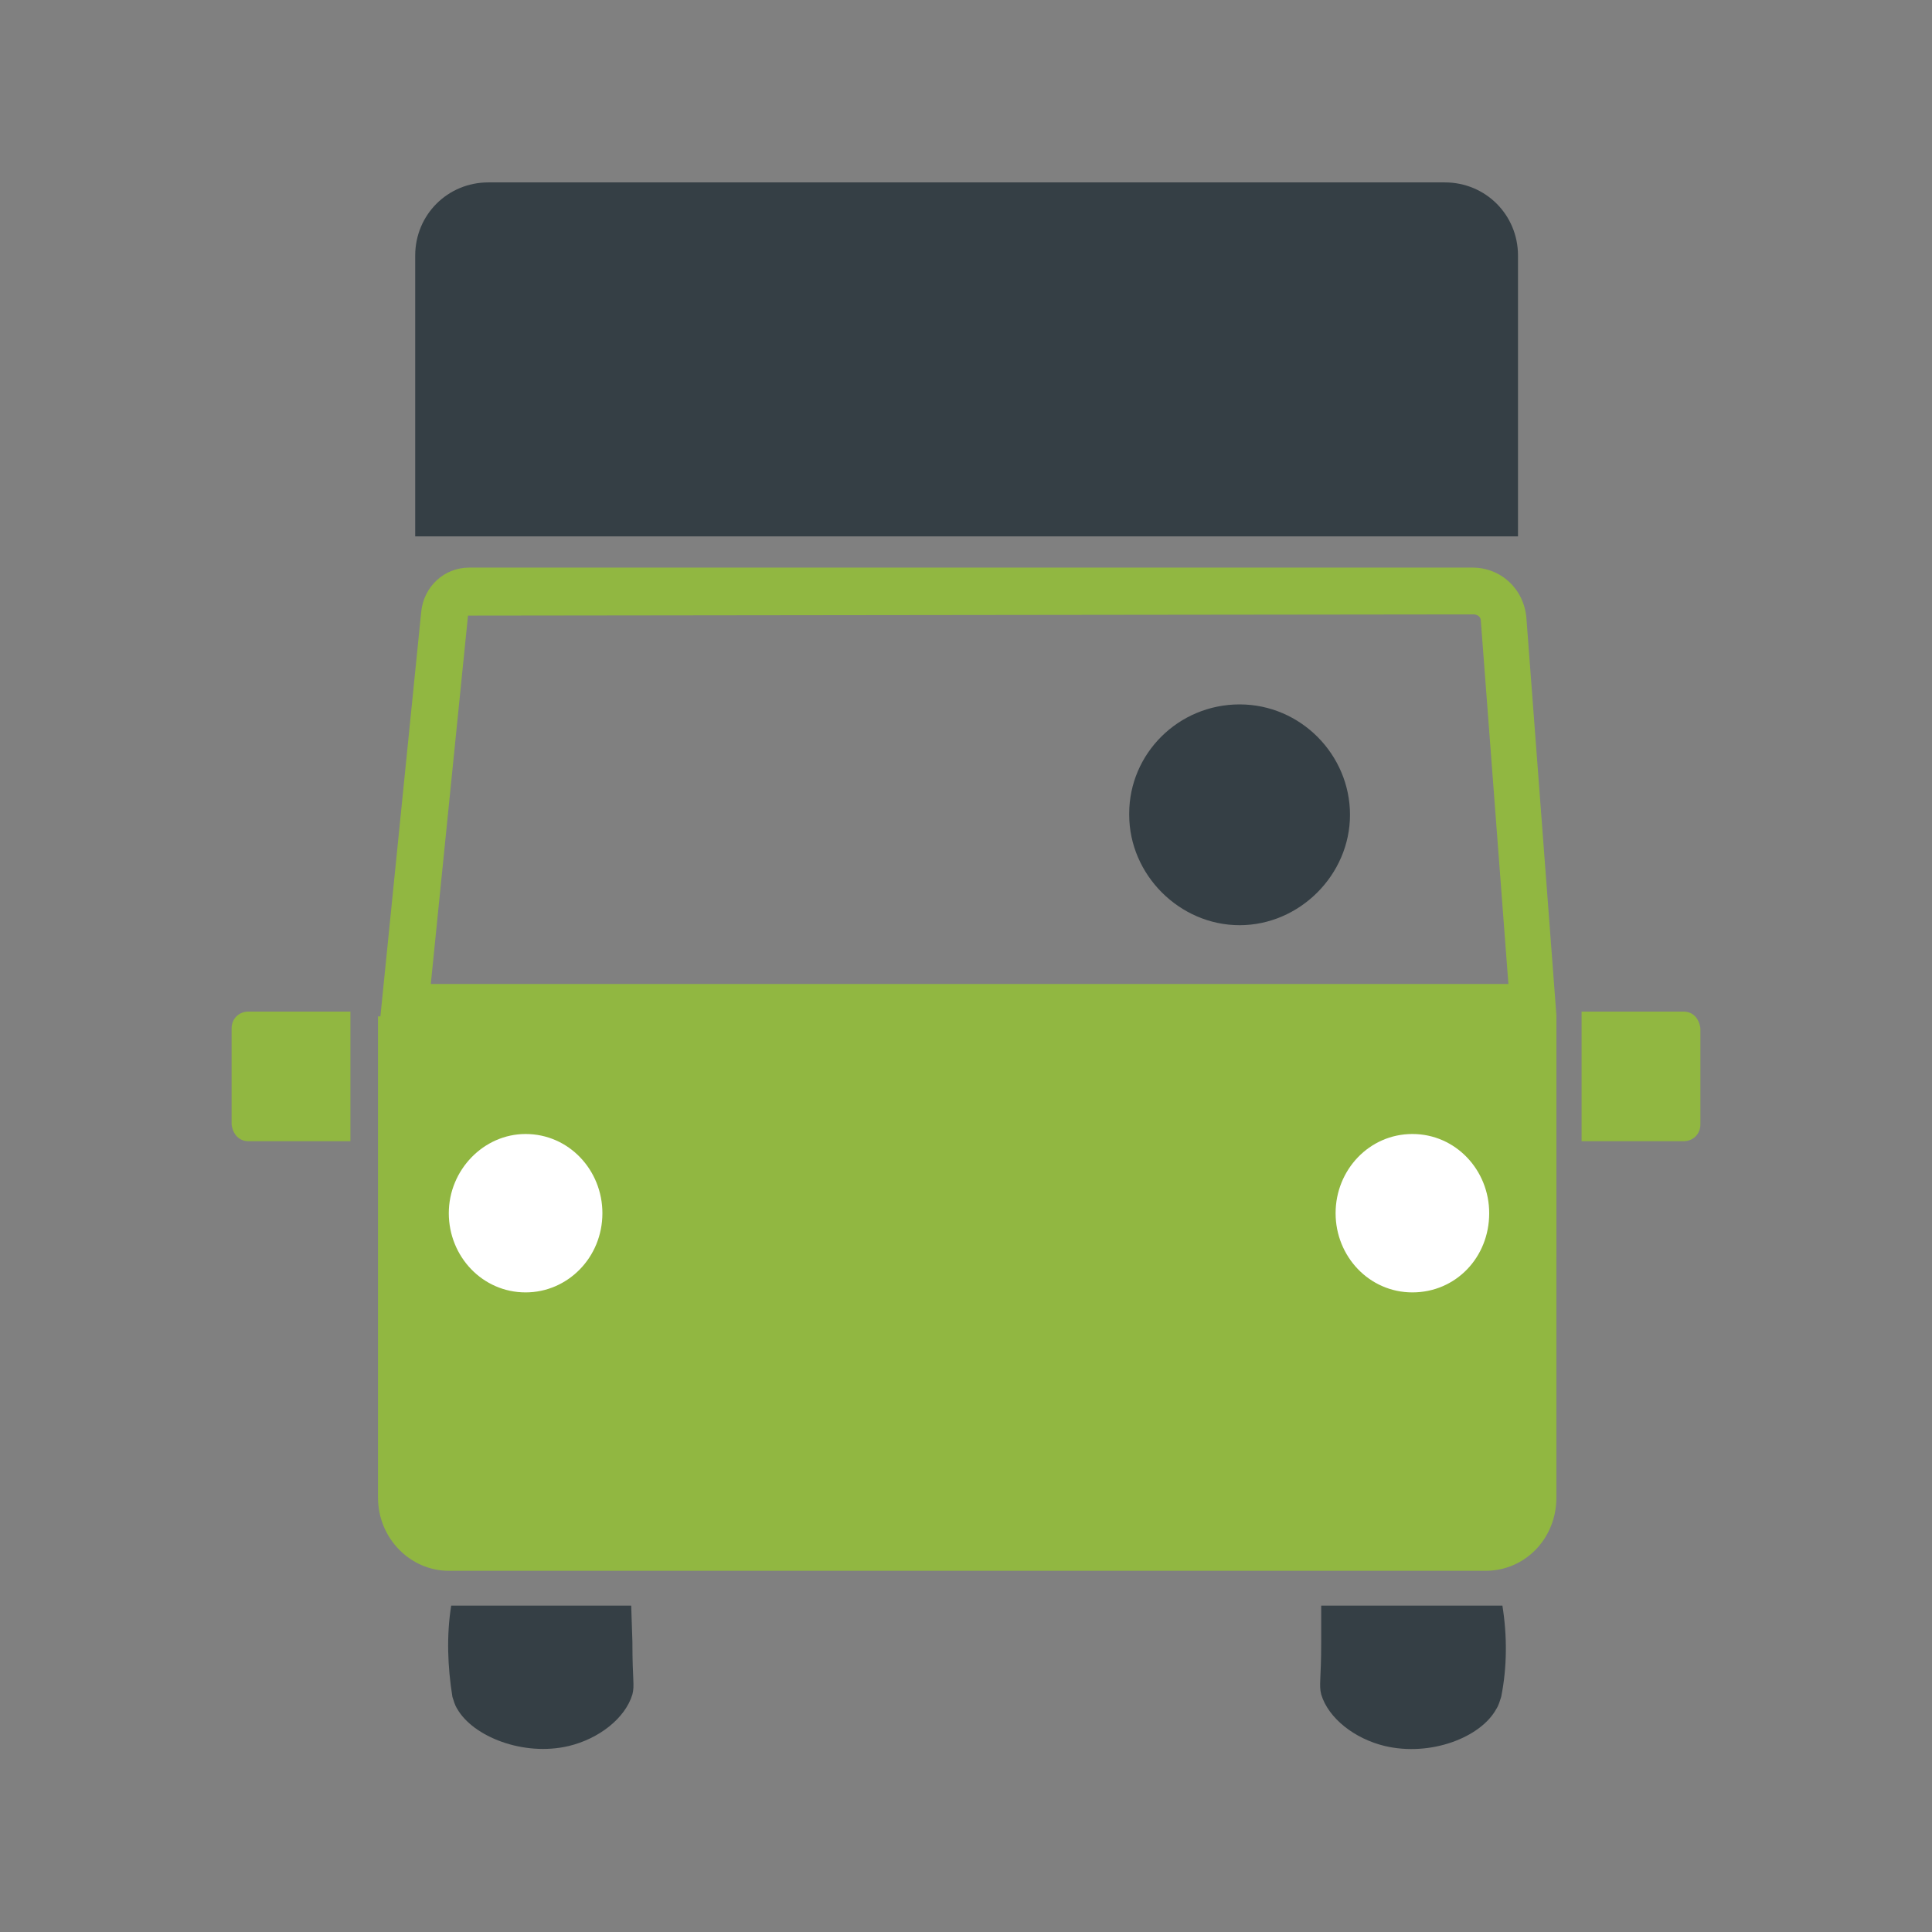 <svg xmlns="http://www.w3.org/2000/svg" xmlns:xlink="http://www.w3.org/1999/xlink" id="Livello_1" x="0px" y="0px" viewBox="0 0 161 161" style="enable-background:new 0 0 161 161;" xml:space="preserve"><rect x="0" y="0" width="161" height="161" fill="#808080" stroke="none"/><g>	<path fill="#353F45" d="M126.4,44.7H34.6V21.3c0-3.4,2.7-6.1,6.1-6.1h79.7c3.4,0,6.1,2.7,6.1,6.1V44.7z"></path>	<path id="Tracciato_54" fill="#353F45" d="M103.3,58.7c5.1,0,9.2,4.2,9.2,9.2s-4.2,9.2-9.2,9.2c-5,0-9.2-4.2-9.2-9.2c0,0,0,0,0-0.1  C94.1,62.8,98.2,58.7,103.3,58.7L103.3,58.7"></path>	<g>		<path fill="#91B741" d="M129.7,84.6l-2.5-33.1c-0.2-2.4-2.1-4.2-4.5-4.2H39.1c-2.1,0-3.8,1.6-4,3.7l-3.4,33.7h-0.2v1.5l0,0h0v38.6   c0,3.4,2.7,6.1,5.9,6.1h86.4c3.3,0,5.9-2.7,5.9-6.1V84.6H129.7z M39,51.3C39,51.3,39.1,51.2,39,51.3l83.8-0.1   c0.3,0,0.6,0.2,0.6,0.5l2.3,30.3H35.9L39,51.3z"></path>		<path id="Tracciato_52" fill="#FEFEFE" d="M131.1,113.7l-0.3-0.3L131.1,113.7"></path>		<path id="Tracciato_56" fill="#FFFFFF" d="M37.4,101.1c0,3.6,2.8,6.6,6.4,6.6c3.5,0,6.4-2.9,6.4-6.6c0-3.6-2.8-6.6-6.4-6.6   C40.3,94.5,37.4,97.5,37.4,101.1L37.4,101.1"></path>		<path id="Tracciato_57" fill="#FFFFFF" d="M111.3,101.1c0,3.6,2.8,6.6,6.4,6.6c3.6,0,6.4-2.9,6.4-6.6c0-3.6-2.8-6.6-6.4-6.6l0,0   C114.1,94.5,111.3,97.5,111.3,101.1L111.3,101.1"></path>		<path id="Tracciato_58" fill="#353F45" d="M52.6,133.8h-15c-0.4,2.5-0.3,5.1,0.1,7.6c0.1,0.3,0.2,0.7,0.4,1c1.3,2.3,5.5,4,9.3,3.1   c2.5-0.6,4.7-2.3,5.3-4.3c0.2-0.8,0-1.1,0-4.4L52.6,133.8z"></path>		<path id="Tracciato_59" fill="#353F45" d="M110.1,133.8v3c0,3.2-0.2,3.6,0,4.4c0.6,2,2.8,3.7,5.3,4.3c3.8,0.9,8-0.7,9.3-3.1   c0.2-0.3,0.3-0.7,0.4-1c0.5-2.5,0.5-5.1,0.1-7.6L110.1,133.8z"></path>		<path fill="#91B741" d="M140.3,84.3h-8.5v10.8h8.5c0.8,0,1.4-0.6,1.4-1.4v-8C141.6,84.9,141.1,84.3,140.3,84.3z"></path>		<path fill="#91B741" d="M20.7,95.1h8.5V84.3h-8.5c-0.8,0-1.4,0.6-1.4,1.4v8C19.4,94.5,19.9,95.1,20.7,95.1z"></path>	</g></g></svg>